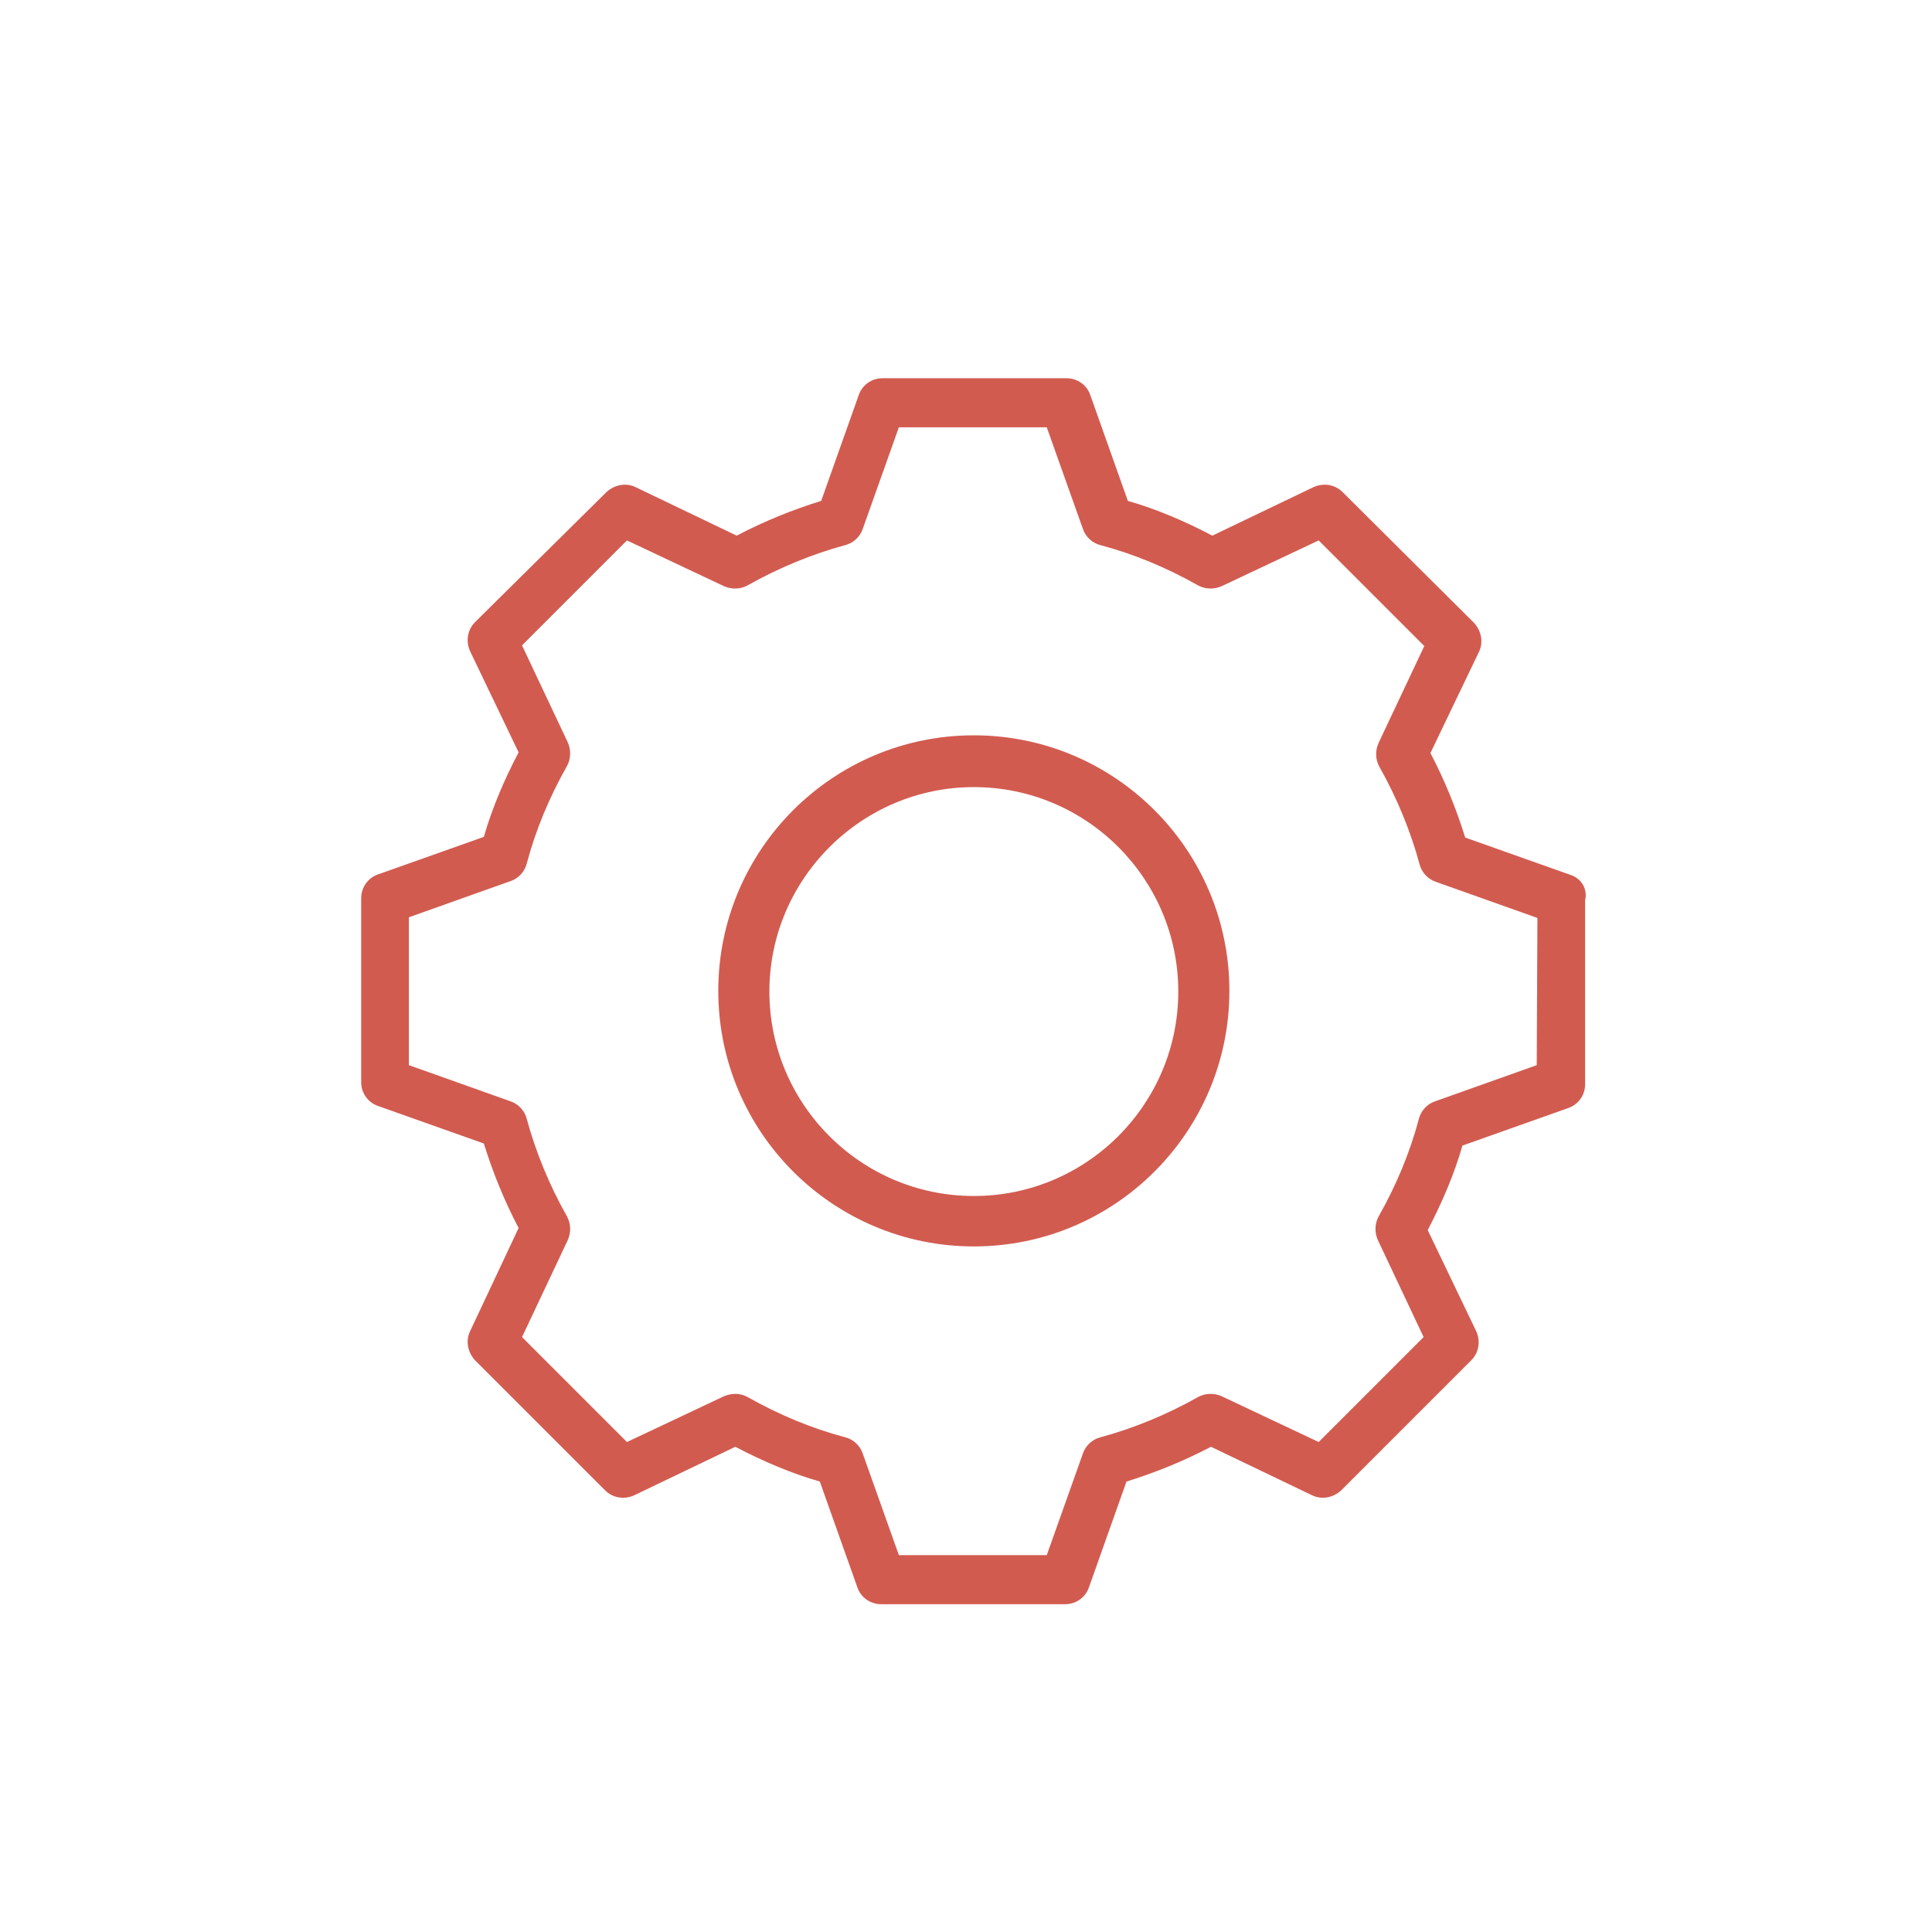 <?xml version="1.0" encoding="utf-8"?>
<!-- Generator: Adobe Illustrator 27.5.0, SVG Export Plug-In . SVG Version: 6.00 Build 0)  -->
<svg version="1.1" id="Layer_1" xmlns="http://www.w3.org/2000/svg" xmlns:xlink="http://www.w3.org/1999/xlink" x="0px" y="0px"
	 viewBox="0 0 283.5 283.5" style="enable-background:new 0 0 283.5 283.5;" xml:space="preserve">
<style type="text/css">
	.st0{fill:#D25B50;}
</style>
<g id="Administrator">
	<g>
		<path class="st0" d="M230.5,128.4l-15.5-5.5c-1.3-4.2-3-8.4-5.1-12.4l7.1-14.8c0.7-1.4,0.4-3.1-0.7-4.3L197,72.2
			c-1.1-1.1-2.8-1.4-4.3-0.7l-14.8,7.1c-4-2.1-8.2-3.9-12.4-5.1L160,58c-0.5-1.5-1.9-2.5-3.5-2.5h-27c-1.6,0-3,1-3.5,2.5l-5.5,15.5
			c-4.2,1.3-8.4,3-12.4,5.1l-14.8-7.1c-1.4-0.7-3.1-0.4-4.3,0.7L69.7,91.3c-1.1,1.1-1.4,2.8-0.7,4.3l7.1,14.8
			c-2.1,4-3.9,8.2-5.1,12.4l-15.5,5.5c-1.5,0.5-2.5,1.9-2.5,3.5v27c0,1.6,1,3,2.5,3.5l15.5,5.5c1.3,4.2,3,8.4,5.1,12.4L69,195.3
			c-0.7,1.4-0.4,3.1,0.7,4.3l19.1,19.1c1.1,1.1,2.8,1.4,4.3,0.7l14.8-7.1c4,2.1,8.2,3.9,12.4,5.1l5.5,15.5c0.5,1.5,1.9,2.5,3.5,2.5
			h27c1.6,0,3-1,3.5-2.5l5.5-15.5c4.2-1.3,8.4-3,12.4-5.1l14.8,7.1c1.4,0.7,3.1,0.4,4.3-0.7l19.1-19.1c1.1-1.1,1.4-2.8,0.7-4.3
			l-7.1-14.8c2.1-4,3.9-8.2,5.1-12.4l15.5-5.5c1.5-0.5,2.5-1.9,2.5-3.5v-27C233,130.4,232,128.9,230.5,128.4z M225.5,156.3
			l-14.9,5.3c-1.2,0.4-2.1,1.4-2.4,2.6c-1.3,4.9-3.3,9.7-5.9,14.3c-0.6,1.1-0.6,2.4-0.1,3.5l6.7,14.2l-15.4,15.4l-14.2-6.7
			c-1.1-0.5-2.4-0.5-3.5,0.1c-4.6,2.6-9.5,4.6-14.3,5.9c-1.2,0.3-2.2,1.2-2.6,2.4l-5.3,14.9h-21.7l-5.3-14.9
			c-0.4-1.2-1.4-2.1-2.6-2.4c-4.9-1.3-9.7-3.3-14.3-5.9c-1.1-0.6-2.3-0.6-3.5-0.1L92,211.6l-15.4-15.4l6.7-14.2
			c0.5-1.1,0.5-2.4-0.1-3.5c-2.6-4.6-4.6-9.5-5.9-14.3c-0.3-1.2-1.2-2.2-2.4-2.6L60,156.3v-21.7l14.9-5.3c1.2-0.4,2.1-1.4,2.4-2.6
			c1.3-4.9,3.3-9.7,5.9-14.3c0.6-1.1,0.6-2.4,0.1-3.5l-6.7-14.2L92,79.3l14.2,6.7c1.1,0.5,2.4,0.5,3.5-0.1c4.6-2.6,9.5-4.6,14.3-5.9
			c1.2-0.3,2.2-1.2,2.6-2.4l5.3-14.9h21.7l5.3,14.9c0.4,1.2,1.4,2.1,2.6,2.4c4.9,1.3,9.7,3.3,14.3,5.9c1.1,0.6,2.4,0.6,3.5,0.1
			l14.2-6.7L209,94.8l-6.7,14.2c-0.5,1.1-0.5,2.4,0.1,3.5c2.6,4.6,4.6,9.5,5.9,14.3c0.3,1.2,1.2,2.2,2.4,2.6l14.9,5.3L225.5,156.3
			L225.5,156.3z"/>
		<path class="st0" d="M142.9,107.9c-20.7,0-37.5,16.8-37.5,37.5s16.8,37.5,37.5,37.5s37.5-16.8,37.5-37.5S163.6,107.9,142.9,107.9z
			 M142.9,175.5c-16.6,0-30-13.5-30-30s13.5-30,30-30c16.6,0,30,13.5,30,30S159.5,175.5,142.9,175.5z"/>
	</g>
</g>
</svg>
